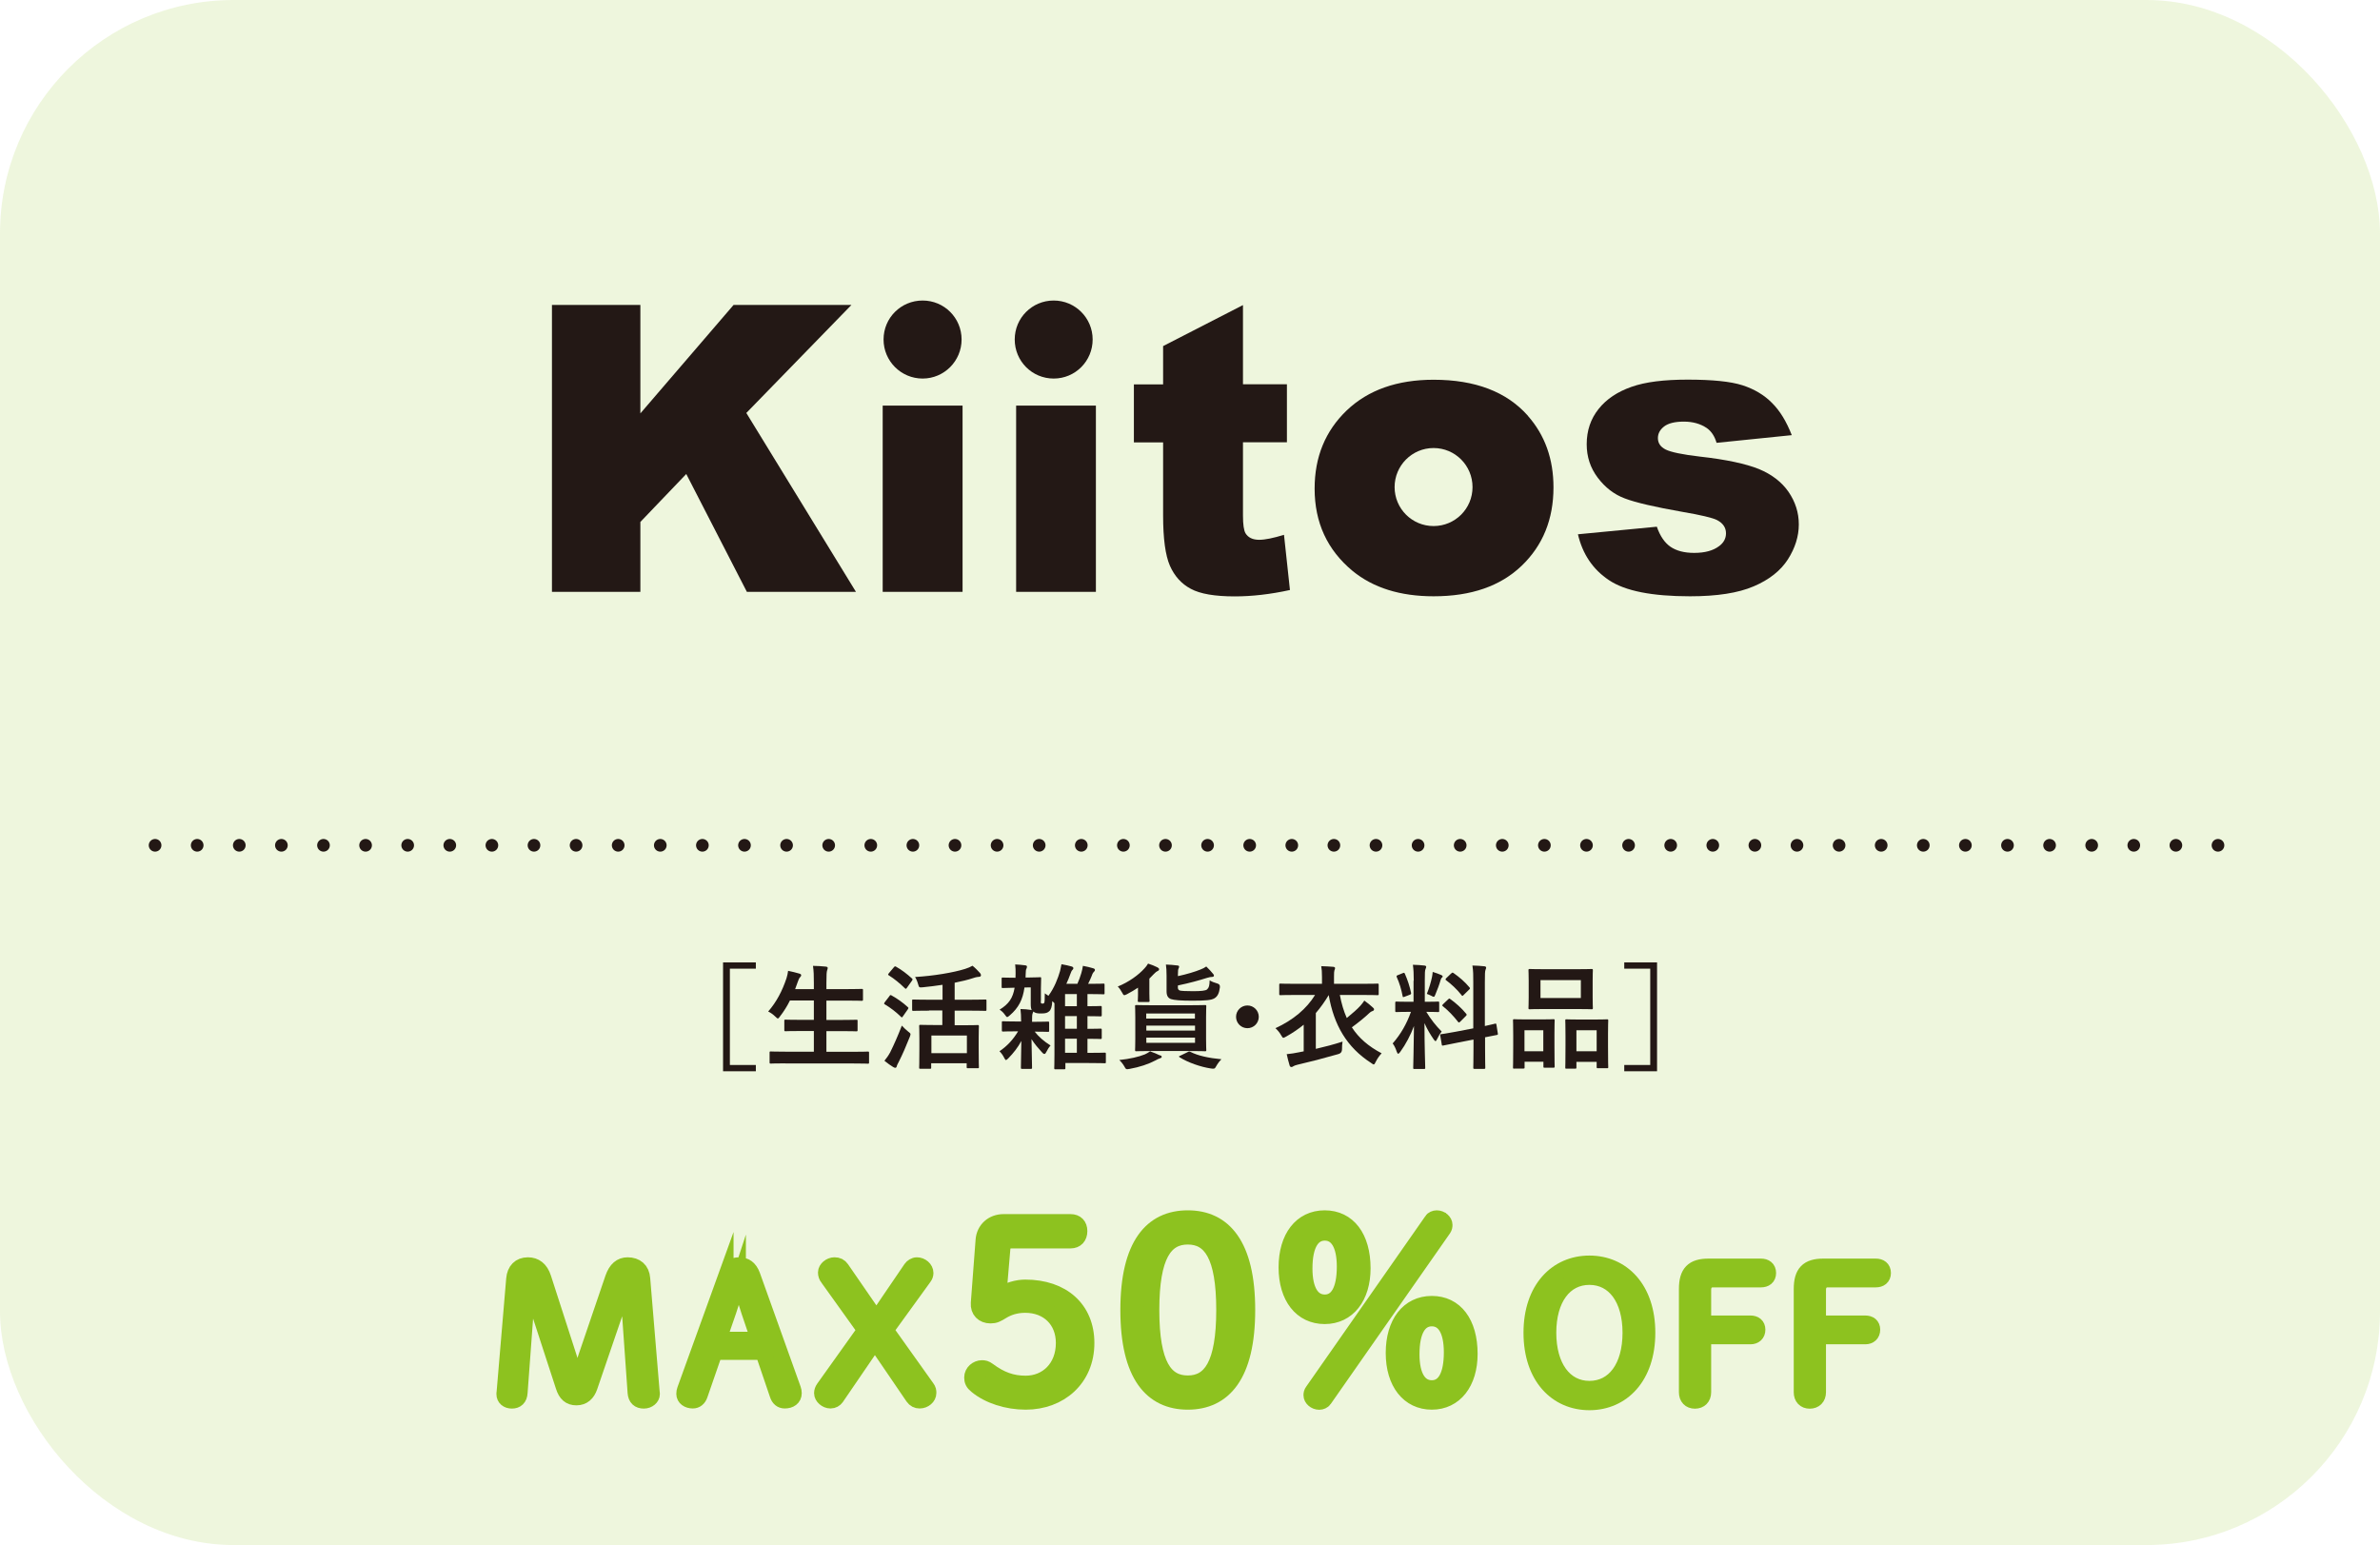 <?xml version="1.0" encoding="UTF-8"?><svg id="_レイヤー_2" xmlns="http://www.w3.org/2000/svg" viewBox="0 0 219.91 142.77"><defs><style>.cls-1{stroke:#8dc21f;stroke-miterlimit:10;stroke-width:1.4px;}.cls-1,.cls-2{fill:#8dc21f;}.cls-3{fill:#231815;}.cls-4{fill:none;stroke:#231815;stroke-dasharray:0 3.89;stroke-linecap:round;stroke-linejoin:round;stroke-width:1.17px;}.cls-2{opacity:.15;}</style></defs><g id="txt_graphic"><rect class="cls-2" width="219.91" height="142.77" rx="21.59" ry="21.59"/><path class="cls-3" d="M69.84,89.51h-2.4v8.9h2.4v.58h-3.03v-10.06h3.03v.58Z"/><path class="cls-3" d="M72.56,98.26c-.96,0-1.27.02-1.33.02-.11,0-.12-.01-.12-.12v-.88c0-.11,0-.12.12-.12.06,0,.38.02,1.33.02h2.64v-1.91h-1.16c-1.03,0-1.39.02-1.45.02-.11,0-.12-.01-.12-.12v-.85c0-.09.01-.1.12-.1.06,0,.42.02,1.45.02h1.16v-1.79h-2.21c-.25.51-.56,1.01-.92,1.47-.09.13-.14.19-.2.19-.05,0-.12-.06-.23-.17-.2-.2-.46-.38-.66-.47.78-.9,1.3-1.91,1.69-3.07.07-.23.13-.48.15-.69.35.06.72.17,1.02.25.12.03.19.08.19.16,0,.05-.03.11-.11.19-.06.06-.13.18-.2.4l-.25.69h1.73v-.55c0-.75-.01-1.07-.08-1.6.41.01.84.03,1.19.07.11.01.17.06.17.12,0,.07-.02.14-.05.21-.05.14-.07.4-.07,1.17v.58h1.81c1.03,0,1.38-.02,1.44-.02.12,0,.13.01.13.12v.86c0,.1-.01.12-.13.12-.06,0-.41-.02-1.44-.02h-1.81v1.79h1.31c1.03,0,1.39-.02,1.45-.02.11,0,.12.01.12.1v.85c0,.1-.01.12-.12.12-.06,0-.42-.02-1.45-.02h-1.31v1.91h2.49c.94,0,1.27-.02,1.33-.02.11,0,.12.01.12.12v.88c0,.1,0,.12-.12.12-.06,0-.39-.02-1.33-.02h-6.27Z"/><path class="cls-3" d="M82.18,92.04c.08-.11.12-.11.21-.05.51.28,1.02.64,1.49,1.07.04.04.06.06.06.08,0,.03-.02.06-.06.13l-.47.67c-.03.05-.05.07-.08.07-.02,0-.05-.02-.09-.06-.45-.44-.96-.83-1.48-1.14-.05-.03-.07-.05-.07-.07,0-.03.02-.07.06-.13l.44-.57ZM82.28,97.18c.29-.58.66-1.4,1.05-2.41.15.17.37.38.57.54.17.13.23.18.23.26,0,.06-.03.14-.07.25-.32.81-.67,1.62-1.02,2.31-.08.16-.16.29-.18.4-.02.08-.06.14-.14.14-.05,0-.12-.03-.19-.07-.24-.15-.51-.33-.81-.58.22-.27.37-.48.56-.83ZM82.6,89.37c.08-.09.12-.09.2-.04.52.29,1.01.67,1.46,1.08.04.03.06.06.06.09s-.02.06-.06.13l-.47.66c-.04.06-.07.08-.09.08-.03,0-.05-.02-.09-.05-.46-.45-.98-.88-1.48-1.19-.05-.03-.07-.05-.07-.07,0-.03.02-.06.07-.13l.48-.57ZM85.86,93.39c-1.04,0-1.4.02-1.46.02-.1,0-.12-.01-.12-.12v-.83c0-.09.01-.1.12-.1.06,0,.42.02,1.46.02h1.23v-1.38c-.6.09-1.21.17-1.82.23-.34.03-.35.02-.43-.26-.08-.29-.19-.54-.29-.69,1.71-.1,3.56-.41,4.63-.75.28-.09.47-.17.68-.29.26.21.5.46.69.67.06.07.09.13.09.21,0,.06-.04.13-.15.14-.13.01-.28.02-.57.12-.5.17-1.08.3-1.71.43v1.57h1.38c1.03,0,1.39-.02,1.45-.02.09,0,.11.01.11.1v.83c0,.1-.01.12-.11.12-.06,0-.42-.02-1.45-.02h-1.38v1.35h.76c.96,0,1.29-.02,1.36-.02.1,0,.12.01.12.12,0,.06-.02.36-.02,1.05v.94c0,1.45.02,1.72.02,1.78,0,.09-.01.1-.12.1h-.89c-.1,0-.12-.01-.12-.1v-.36h-3.28v.41c0,.09-.01.1-.12.1h-.86c-.12,0-.13-.01-.13-.1,0-.07.02-.35.02-1.81v-.83c0-.83-.02-1.12-.02-1.2,0-.1.01-.12.13-.12.06,0,.41.02,1.37.02h.64v-1.35h-1.23ZM86.06,97.32h3.28v-1.63h-3.28v1.63Z"/><path class="cls-3" d="M95.59,95.31c.37.48.86.91,1.48,1.3-.14.15-.28.37-.41.63-.04.09-.09.15-.16.15s-.14-.05-.24-.17c-.3-.33-.67-.75-.95-1.2.02,1.24.05,2.36.05,2.62,0,.12-.01.13-.12.13h-.79c-.11,0-.12-.01-.12-.13,0-.25.02-1.27.04-2.45-.31.59-.72,1.11-1.2,1.6-.11.1-.17.16-.22.16s-.08-.05-.14-.16c-.15-.29-.29-.49-.46-.65.69-.46,1.26-1.07,1.72-1.84h-.18c-.84,0-1.13.02-1.2.02-.1,0-.12-.01-.12-.12v-.73c0-.09.01-.1.12-.1.06,0,.36.02,1.2.02h.46c0-.5-.02-.78-.06-1.15.38.01.65.03.96.08l.08.02c-.06-.12-.09-.29-.09-.56v-1.54s-.58.01-.58.01c-.16,1.13-.54,1.87-1.35,2.57-.12.1-.19.16-.25.16s-.1-.07-.2-.2c-.14-.2-.3-.36-.5-.48.85-.52,1.23-1.07,1.39-2.03-.69.01-1.01.03-1.1.03s-.1-.01-.1-.13v-.71c0-.12.01-.13.1-.13.11,0,.44.02,1.18.02.01-.13.01-.25.01-.39,0-.27,0-.55-.04-.84.35.02.64.04.91.08.12.01.18.05.18.12,0,.07-.02.14-.05.2-.05.07-.06.21-.07.54,0,.09-.01.19-.01.27h.17c.84-.01,1.11-.03,1.17-.03.09,0,.1,0,.1.12-.01.26-.02.62-.02.91v1.09c-.01.15-.02.21,0,.26.02.04.06.06.15.06.06,0,.11-.01.15-.06s.06-.33.06-.89c.12.09.23.17.33.23.55-.74.88-1.61,1.08-2.3.04-.15.09-.39.13-.62.36.06.69.14.91.2.12.03.19.09.19.17,0,.05-.03.1-.09.16-.08.07-.12.19-.2.4-.09.27-.22.57-.36.88h1.02c.15-.34.26-.65.36-.98.06-.21.12-.45.15-.68.35.06.7.15.93.22.11.03.18.07.18.15s-.03.12-.1.19c-.06.06-.12.13-.21.4-.08.2-.19.44-.32.7h.34c.76,0,1-.02,1.06-.02.11,0,.12.01.12.12v.75c0,.11,0,.12-.12.12-.06,0-.3-.02-1.06-.02h-.4v1.12c.82,0,1.12-.02,1.19-.02.12,0,.13.01.13.13v.71c0,.1-.01.12-.13.12-.06,0-.37-.02-1.19-.02v1.17c.82,0,1.12-.02,1.19-.02.12,0,.13.01.13.12v.71c0,.12-.01.13-.13.13-.06,0-.37-.02-1.19-.02v1.3h.14c1.02,0,1.38-.02,1.44-.02.11,0,.12.01.12.12v.73c0,.12,0,.13-.12.13-.06,0-.42-.02-1.44-.02h-2.18v.46c0,.1-.01.12-.13.12h-.78c-.1,0-.12-.01-.12-.12,0-.05.02-.35.02-1.25v-4.73l-.06-.07-.14-.13c-.02.5-.13.82-.29.94-.15.13-.3.2-.71.2-.38,0-.55-.02-.76-.18-.01.07-.04.14-.06.18-.04.12-.05.25-.05.77h.27c.84,0,1.12-.02,1.18-.02.12,0,.13.01.13.1v.73c0,.1,0,.12-.13.12-.05,0-.34-.02-1.18-.02h-.02ZM99.5,92.98v-1.12h-1.09v1.12h1.09ZM99.5,95.06v-1.17h-1.09v1.17h1.09ZM99.5,97.28v-1.3h-1.09v1.3h1.09Z"/><path class="cls-3" d="M105.16,91.26c-.3.2-.65.41-1.03.61-.13.06-.19.09-.24.09-.08,0-.12-.07-.21-.24-.12-.23-.25-.41-.4-.56,1-.4,1.92-1.06,2.48-1.69.11-.12.22-.25.32-.43.32.1.59.21.85.34.09.05.17.1.17.18,0,.09-.06.14-.16.18-.07.03-.19.12-.34.28l-.4.41v1.38c0,.44.02.6.02.66,0,.1-.01.12-.12.12h-.85c-.1,0-.12-.01-.12-.12,0-.06.02-.17.02-.51v-.69ZM107.19,97.51c.11.04.15.08.15.15s-.05.1-.15.13c-.12.03-.25.1-.43.2-.64.34-1.48.62-2.38.78-.09.02-.18.03-.22.03-.12,0-.16-.05-.25-.22-.15-.27-.33-.48-.49-.63.97-.1,1.79-.29,2.36-.52.16-.07.31-.16.49-.28.4.14.63.24.92.38ZM109.89,92.89c1.02,0,1.39-.02,1.45-.02.1,0,.12.01.12.12,0,.06-.02.36-.02,1.03v1.97c0,.67.02.97.02,1.03,0,.11-.01.12-.12.12-.06,0-.43-.02-1.45-.02h-3.43c-1.03,0-1.39.02-1.46.02-.1,0-.12-.01-.12-.12,0-.07.02-.36.02-1.03v-1.97c0-.67-.02-.97-.02-1.03,0-.1.01-.12.12-.12.07,0,.43.02,1.46.02h3.43ZM105.91,94.12h4.5v-.47h-4.5v.47ZM110.42,95.23v-.46h-4.5v.46h4.5ZM110.42,95.88h-4.5v.48h4.5v-.48ZM108.83,91.19c0,.22.05.29.19.34.13.04.6.06,1.21.06.73,0,1.18-.04,1.31-.17.17-.16.22-.35.23-.83.2.12.45.22.71.29q.27.07.24.35c-.07.55-.22.85-.51,1.02s-.78.22-2.05.22c-1.02,0-1.68-.05-1.97-.15-.25-.1-.4-.29-.4-.72v-1.44c0-.45-.02-.76-.06-1.03.36.01.7.04,1.02.08.14.01.2.04.2.1,0,.08-.02.13-.05.18-.04.08-.06.2-.06.56v.15c.84-.18,1.59-.41,2.08-.61.22-.08.38-.17.54-.28.27.25.46.48.63.68.05.06.08.1.08.16,0,.06-.06.12-.16.12-.12,0-.25.02-.48.09-.72.23-1.66.49-2.69.7v.13ZM109.75,97.21c.13-.06.15-.06.25-.01.71.36,1.69.57,2.86.68-.17.17-.34.38-.5.67-.08.15-.13.2-.24.2-.07,0-.14,0-.25-.02-.93-.14-2.11-.55-2.87-1.03-.04-.03-.06-.05-.06-.07,0-.03.03-.05.12-.08l.7-.34Z"/><path class="cls-3" d="M116.31,93.96c0,.58-.47,1.05-1.05,1.05s-1.05-.47-1.05-1.05.47-1.05,1.05-1.05,1.05.47,1.05,1.05Z"/><path class="cls-3" d="M120.47,94.68c-.49.4-1.03.77-1.64,1.11-.13.06-.19.11-.24.11-.07,0-.12-.07-.21-.23-.14-.25-.33-.48-.53-.66,1.64-.75,2.89-1.81,3.66-3.07h-1.86c-.94,0-1.27.02-1.33.02-.11,0-.12-.01-.12-.12v-.83c0-.1,0-.12.12-.12.06,0,.39.02,1.33.02h2.5v-.64c0-.45-.02-.71-.07-.99.38.01.76.03,1.12.06.09.01.16.05.16.12,0,.07-.03.13-.06.2-.03.09-.04.22-.04.61v.64h2.68c.94,0,1.27-.02,1.33-.02.1,0,.12.01.12.12v.83c0,.11-.01.12-.12.12-.06,0-.39-.02-1.33-.02h-2.14c.15.8.36,1.5.64,2.13.51-.42.99-.83,1.27-1.15.13-.14.23-.28.35-.46.28.2.57.43.79.64.06.05.11.1.11.17,0,.07-.05.13-.13.15-.09.03-.18.07-.35.23-.42.4-.97.84-1.57,1.28.64.99,1.52,1.75,2.75,2.4-.18.19-.39.47-.54.78-.08.17-.13.25-.19.25-.05,0-.12-.05-.23-.13-2.27-1.46-3.45-3.52-3.93-6.28-.36.6-.75,1.15-1.19,1.66v3.31c.83-.19,1.67-.41,2.47-.67-.04.19-.05.47-.05.71q0,.35-.33.44c-1.43.41-2.63.72-3.8.99-.17.04-.3.09-.37.14s-.12.07-.18.07-.13-.04-.16-.14c-.09-.29-.19-.69-.27-1.05.4-.04.74-.09,1.11-.17l.46-.09v-2.47Z"/><path class="cls-3" d="M130.63,90.63c0-.67-.02-1.01-.08-1.48.39.01.7.03,1.06.07.11.01.17.06.17.1,0,.09-.03.15-.06.22-.06.13-.07.35-.07,1.06v1.97h.08c.81,0,1.07-.02,1.13-.02.11,0,.12.01.12.12v.75c0,.09-.01.1-.12.1-.06,0-.31-.02-1.07-.02.44.72.85,1.24,1.42,1.82-.16.19-.3.44-.42.69-.06.13-.1.19-.15.19s-.09-.05-.17-.16c-.3-.44-.6-.92-.85-1.5,0,2.08.07,3.96.07,4.12,0,.1-.01.12-.13.12h-.86c-.11,0-.12-.01-.12-.12,0-.16.05-1.89.07-3.85-.32.85-.74,1.66-1.27,2.39-.08.1-.14.17-.19.17-.04,0-.08-.05-.13-.18-.09-.29-.25-.62-.38-.77.76-.87,1.3-1.82,1.69-2.92h-.19c-.82,0-1.08.02-1.14.02-.1,0-.12-.01-.12-.1v-.75c0-.1.01-.12.12-.12.06,0,.33.02,1.14.02h.43v-1.95ZM129.62,89.92c.12-.05.14-.04.19.06.27.62.44,1.15.57,1.76.02.1,0,.14-.14.19l-.45.17c-.16.06-.17.05-.19-.06-.12-.63-.29-1.2-.54-1.75-.04-.12-.02-.14.12-.19l.44-.18ZM132.32,90.26c.02-.1.05-.29.06-.45.28.09.61.2.8.29.08.04.12.07.12.13s-.02.08-.06.1c-.06.04-.09.12-.13.23-.12.43-.28.85-.48,1.33-.06.16-.09.22-.16.22-.04,0-.11-.03-.21-.09-.16-.08-.33-.15-.42-.18.22-.55.39-1.13.48-1.58ZM136.13,95.02v-4.2c0-.75,0-1.07-.08-1.6.4.01.75.03,1.11.07.09.01.16.05.16.12,0,.07-.03.13-.06.21-.05.13-.06.39-.06,1.17v4.02c.61-.13.85-.2.95-.22.09-.02.09-.01.12.1l.13.82c.01.09.01.1-.1.13-.07.02-.36.06-1.08.21v.98c0,1.17.02,1.76.02,1.82,0,.1-.01.12-.12.12h-.87c-.1,0-.12-.01-.12-.12,0-.06.02-.64.02-1.81v-.78l-1.44.28c-.91.18-1.25.25-1.35.27-.1.02-.13.01-.14-.08l-.14-.83c-.02-.12-.01-.12.09-.14.11-.02.45-.05,1.37-.23l1.61-.31ZM133.82,92.34c.05-.05.07-.07.09-.07.03,0,.05.02.11.06.48.34,1.03.83,1.45,1.34.07.09.07.12-.03.22l-.51.51c-.12.11-.14.11-.21.02-.43-.55-.9-1.04-1.39-1.43-.04-.04-.07-.06-.07-.08,0-.03.03-.06.08-.12l.48-.46ZM134.1,89.95c.09-.08.1-.1.2-.04.53.37,1.06.82,1.48,1.33.06.07.06.12-.03.2l-.5.49c-.12.12-.14.13-.2.03-.43-.55-.97-1.04-1.43-1.38-.07-.05-.08-.1.02-.2l.46-.44Z"/><path class="cls-3" d="M139.92,98.75c-.11,0-.12-.01-.12-.13,0-.06.02-.36.02-1.96v-.98c0-1.01-.02-1.3-.02-1.38,0-.11.01-.12.12-.12.07,0,.34.02,1.11.02h1.38c.79,0,1.05-.02,1.12-.02.1,0,.12.01.12.12,0,.06-.02.37-.02,1.2v1.1c0,1.57.02,1.88.02,1.94,0,.1-.01.12-.12.12h-.82c-.09,0-.1-.01-.1-.12v-.43h-1.74v.5c0,.12,0,.13-.12.13h-.83ZM140.86,97.14h1.74v-1.94h-1.74v1.94ZM145.65,89.56c1,0,1.33-.02,1.41-.02.1,0,.12.01.12.12,0,.07-.02.35-.02.98v1.52c0,.63.02.9.02.97,0,.12-.01.13-.12.13-.07,0-.41-.02-1.41-.02h-2.9c-.99,0-1.33.02-1.4.02-.11,0-.12-.01-.12-.13,0-.06.02-.34.02-.97v-1.52c0-.63-.02-.9-.02-.98,0-.1.01-.12.12-.12.06,0,.41.02,1.4.02h2.9ZM142.34,92.22h3.73v-1.65h-3.73v1.65ZM144.73,98.75c-.09,0-.1-.01-.1-.12,0-.07.02-.37.02-1.97v-.98c0-1-.02-1.3-.02-1.36,0-.12.01-.13.1-.13.07,0,.35.02,1.16.02h1.45c.81,0,1.08-.02,1.14-.02.11,0,.12.01.12.13,0,.06-.02.37-.02,1.21v1.12c0,1.57.02,1.87.02,1.93,0,.12,0,.13-.12.13h-.83c-.11,0-.12-.01-.12-.13v-.46h-1.87v.51c0,.1-.01.12-.12.12h-.82ZM145.66,97.14h1.87v-1.94h-1.87v1.94Z"/><path class="cls-3" d="M153.11,88.93v10.06h-3.03v-.58h2.4v-8.9h-2.4v-.58h3.03Z"/><path class="cls-1" d="M48.8,118.32c-.05.82-.1,1.7-.17,2.52l-.58,7.85c-.03.53-.32.77-.75.77s-.73-.25-.73-.63c0-.05,0-.14.02-.24l.88-10.4c.07-.83.54-1.31,1.31-1.31.68,0,1.19.37,1.46,1.21l2.36,7.31c.22.7.44,1.48.66,2.19h.12c.26-.71.49-1.48.73-2.16l2.5-7.34c.29-.83.75-1.21,1.38-1.21.8,0,1.33.44,1.39,1.27l.87,10.44c.02.12.02.19.02.24,0,.32-.34.63-.78.63-.48,0-.76-.25-.8-.77l-.54-7.62c-.07-.9-.12-1.84-.19-2.74h-.12c-.29.9-.58,1.8-.87,2.65l-2.45,7.16c-.22.65-.63,1.02-1.26,1.02s-1-.34-1.22-1.04l-2.36-7.24c-.27-.82-.53-1.73-.76-2.57h-.12Z"/><path class="cls-1" d="M67.08,117.85c.25-.7.63-.97,1.21-.97s1,.27,1.26.97l3.76,10.5c.05.14.07.25.07.39,0,.46-.37.71-.87.71-.34,0-.58-.2-.7-.58l-1.33-3.91h-4.42l-1.36,3.93c-.12.36-.37.56-.68.56-.46,0-.83-.25-.83-.65,0-.14.02-.25.07-.39l3.82-10.57ZM68.22,118.44c-.31.94-.58,1.82-.88,2.72l-.9,2.6h3.62l-.87-2.57c-.31-.92-.56-1.8-.85-2.75h-.12Z"/><path class="cls-1" d="M76.47,118.12c-.12-.15-.19-.32-.19-.54,0-.36.42-.7.82-.7.32,0,.51.1.68.34l3.2,4.64,3.18-4.67c.1-.15.34-.31.56-.31.42,0,.83.34.83.75,0,.15-.05.29-.15.42l-3.52,4.86,3.79,5.32c.14.19.15.31.15.49,0,.39-.39.73-.85.73-.25,0-.46-.1-.63-.34l-3.5-5.13-3.54,5.18c-.12.17-.32.29-.56.29-.42,0-.82-.36-.82-.71,0-.17.05-.32.17-.49l3.81-5.34-3.43-4.79Z"/><path class="cls-1" d="M92.27,119.7c.87-.53,1.74-.76,2.46-.76,3.46,0,5.69,2,5.69,5.16,0,3.33-2.48,5.46-5.65,5.46-1.72,0-3.44-.55-4.57-1.49-.32-.25-.41-.48-.41-.78,0-.53.48-.9.94-.9.21,0,.34.02.6.21,1.15.85,2.16,1.22,3.44,1.22,1.95,0,3.49-1.45,3.49-3.72,0-2.09-1.45-3.49-3.53-3.49-.9,0-1.58.25-2.11.57-.48.3-.69.41-1.1.41-.71,0-1.17-.48-1.12-1.17l.44-5.81c.07-1.03.87-1.72,1.88-1.72h6.2c.53,0,.85.32.85.87s-.32.9-.85.9h-5.53c-.37,0-.71.32-.73.69l-.37,4.34Z"/><path class="cls-1" d="M115.28,121.05c0,6.06-2.2,8.51-5.53,8.51s-5.53-2.46-5.53-8.51,2.2-8.51,5.53-8.51,5.53,2.46,5.53,8.51ZM106.42,121.05c0,5.07,1.26,6.75,3.33,6.75s3.33-1.68,3.33-6.75-1.26-6.75-3.33-6.75-3.33,1.68-3.33,6.75Z"/><path class="cls-1" d="M125.94,117.2c0,2.66-1.38,4.45-3.54,4.45s-3.56-1.77-3.56-4.54,1.38-4.57,3.56-4.57,3.54,1.77,3.54,4.66ZM120.57,117.22c0,2.02.69,3.1,1.84,3.1s1.81-1.12,1.81-3.28c0-2.02-.67-3.1-1.81-3.1s-1.84,1.08-1.84,3.28ZM132.27,112.77c.09-.14.3-.23.48-.23.41,0,.76.32.76.64,0,.14-.02.25-.11.39l-11.02,15.77c-.09.14-.3.23-.48.23-.41,0-.76-.32-.76-.64,0-.14.02-.25.12-.39l11.02-15.77ZM135.83,125.11c0,2.66-1.38,4.45-3.53,4.45s-3.56-1.77-3.56-4.54,1.38-4.57,3.56-4.57,3.53,1.77,3.53,4.66ZM130.46,125.14c0,2.02.69,3.1,1.84,3.1s1.81-1.12,1.81-3.28c0-2.02-.67-3.1-1.81-3.1s-1.84,1.08-1.84,3.28Z"/><path class="cls-1" d="M141.47,123.15c0-4.08,2.36-6.43,5.39-6.43s5.39,2.33,5.39,6.43-2.35,6.46-5.39,6.46-5.39-2.35-5.39-6.46ZM150.62,123.15c0-3.13-1.48-5.12-3.76-5.12s-3.76,1.99-3.76,5.12,1.48,5.15,3.76,5.15,3.76-1.99,3.76-5.15Z"/><path class="cls-1" d="M155.83,119.12c0-1.53.58-2.12,2.04-2.12h4.84c.41,0,.7.2.7.63s-.29.63-.7.63h-4.45c-.51,0-.85.37-.85.92v3.08h4.33c.41,0,.68.2.68.61s-.27.65-.68.65h-4.33v5.13c0,.51-.32.82-.8.82s-.78-.31-.78-.82v-9.52Z"/><path class="cls-1" d="M166.44,119.12c0-1.53.58-2.12,2.04-2.12h4.84c.41,0,.7.2.7.63s-.29.63-.7.63h-4.45c-.51,0-.85.37-.85.92v3.08h4.33c.41,0,.68.2.68.61s-.27.65-.68.65h-4.33v5.13c0,.51-.32.82-.8.82s-.78-.31-.78-.82v-9.52Z"/><line class="cls-4" x1="14.33" y1="78.11" x2="205.58" y2="78.11"/></g><g id="menu"><polyline class="cls-3" points="51 28.18 59.17 28.18 59.17 38.2 67.78 28.18 78.67 28.18 68.96 38.16 79.09 54.69 69.01 54.69 63.41 43.8 59.17 48.23 59.17 54.69 51 54.69 51 28.18"/><rect class="cls-3" x="81.56" y="37.48" width="7.38" height="17.21"/><rect class="cls-3" x="93.89" y="37.48" width="7.37" height="17.21"/><path class="cls-3" d="M114.85,28.18v7.33h4.06v5.36h-4.06v6.78c0,.82.08,1.35.23,1.62.25.41.67.61,1.27.61.55,0,1.31-.16,2.29-.46l.55,5.1c-1.82.4-3.53.59-5.1.59-1.84,0-3.19-.23-4.06-.7-.87-.46-1.51-1.18-1.93-2.13-.42-.96-.63-2.51-.63-4.65v-6.75h-2.7v-5.36h2.7v-3.54l7.38-3.79"/><path class="cls-3" d="M145.8,49.37l7.29-.7c.3.87.73,1.49,1.27,1.86.55.37,1.27.56,2.18.56.99,0,1.76-.21,2.31-.63.42-.31.63-.71.63-1.18,0-.53-.28-.94-.84-1.23-.4-.2-1.47-.46-3.18-.75-2.55-.45-4.33-.86-5.32-1.24-1-.37-1.83-1.02-2.51-1.92-.68-.9-1.02-1.93-1.02-3.09,0-1.26.37-2.35,1.1-3.26.73-.92,1.75-1.59,3.03-2.04,1.29-.46,3.02-.67,5.19-.67,2.29,0,3.98.17,5.07.52,1.09.35,2.01.9,2.73,1.63.74.73,1.34,1.73,1.83,2.98l-6.95.71c-.18-.62-.49-1.08-.91-1.37-.58-.39-1.28-.59-2.11-.59s-1.44.15-1.83.45c-.38.3-.57.65-.57,1.07,0,.47.24.82.72,1.06.48.24,1.53.46,3.15.65,2.44.27,4.27.67,5.46,1.15,1.2.5,2.11,1.2,2.74,2.11.63.92.95,1.92.95,3.01s-.34,2.18-1.01,3.23c-.67,1.04-1.72,1.88-3.16,2.49-1.44.62-3.4.92-5.88.92-3.51,0-6-.49-7.49-1.49-1.49-.99-2.44-2.41-2.87-4.24"/><path class="cls-3" d="M88.85,31.37c0,1.99-1.61,3.61-3.6,3.61s-3.61-1.61-3.61-3.61,1.61-3.6,3.61-3.6,3.6,1.61,3.6,3.6"/><path class="cls-3" d="M100.96,31.37c0,1.99-1.6,3.61-3.6,3.61s-3.6-1.61-3.6-3.61,1.61-3.6,3.6-3.6,3.6,1.61,3.6,3.6"/><path class="cls-3" d="M141.18,38.42c-1.97-2.22-4.87-3.33-8.72-3.33-3.36,0-6.03.94-8.02,2.83-1.98,1.9-2.97,4.3-2.97,7.23,0,3.14,1.17,5.67,3.51,7.61,1.91,1.56,4.4,2.34,7.49,2.34,3.46,0,6.17-.94,8.13-2.82,1.96-1.88,2.94-4.3,2.94-7.24,0-2.63-.79-4.83-2.37-6.62M132.46,48.61c-1.99,0-3.6-1.61-3.6-3.6s1.61-3.61,3.6-3.61,3.6,1.61,3.6,3.61-1.61,3.6-3.6,3.6Z"/></g></svg>